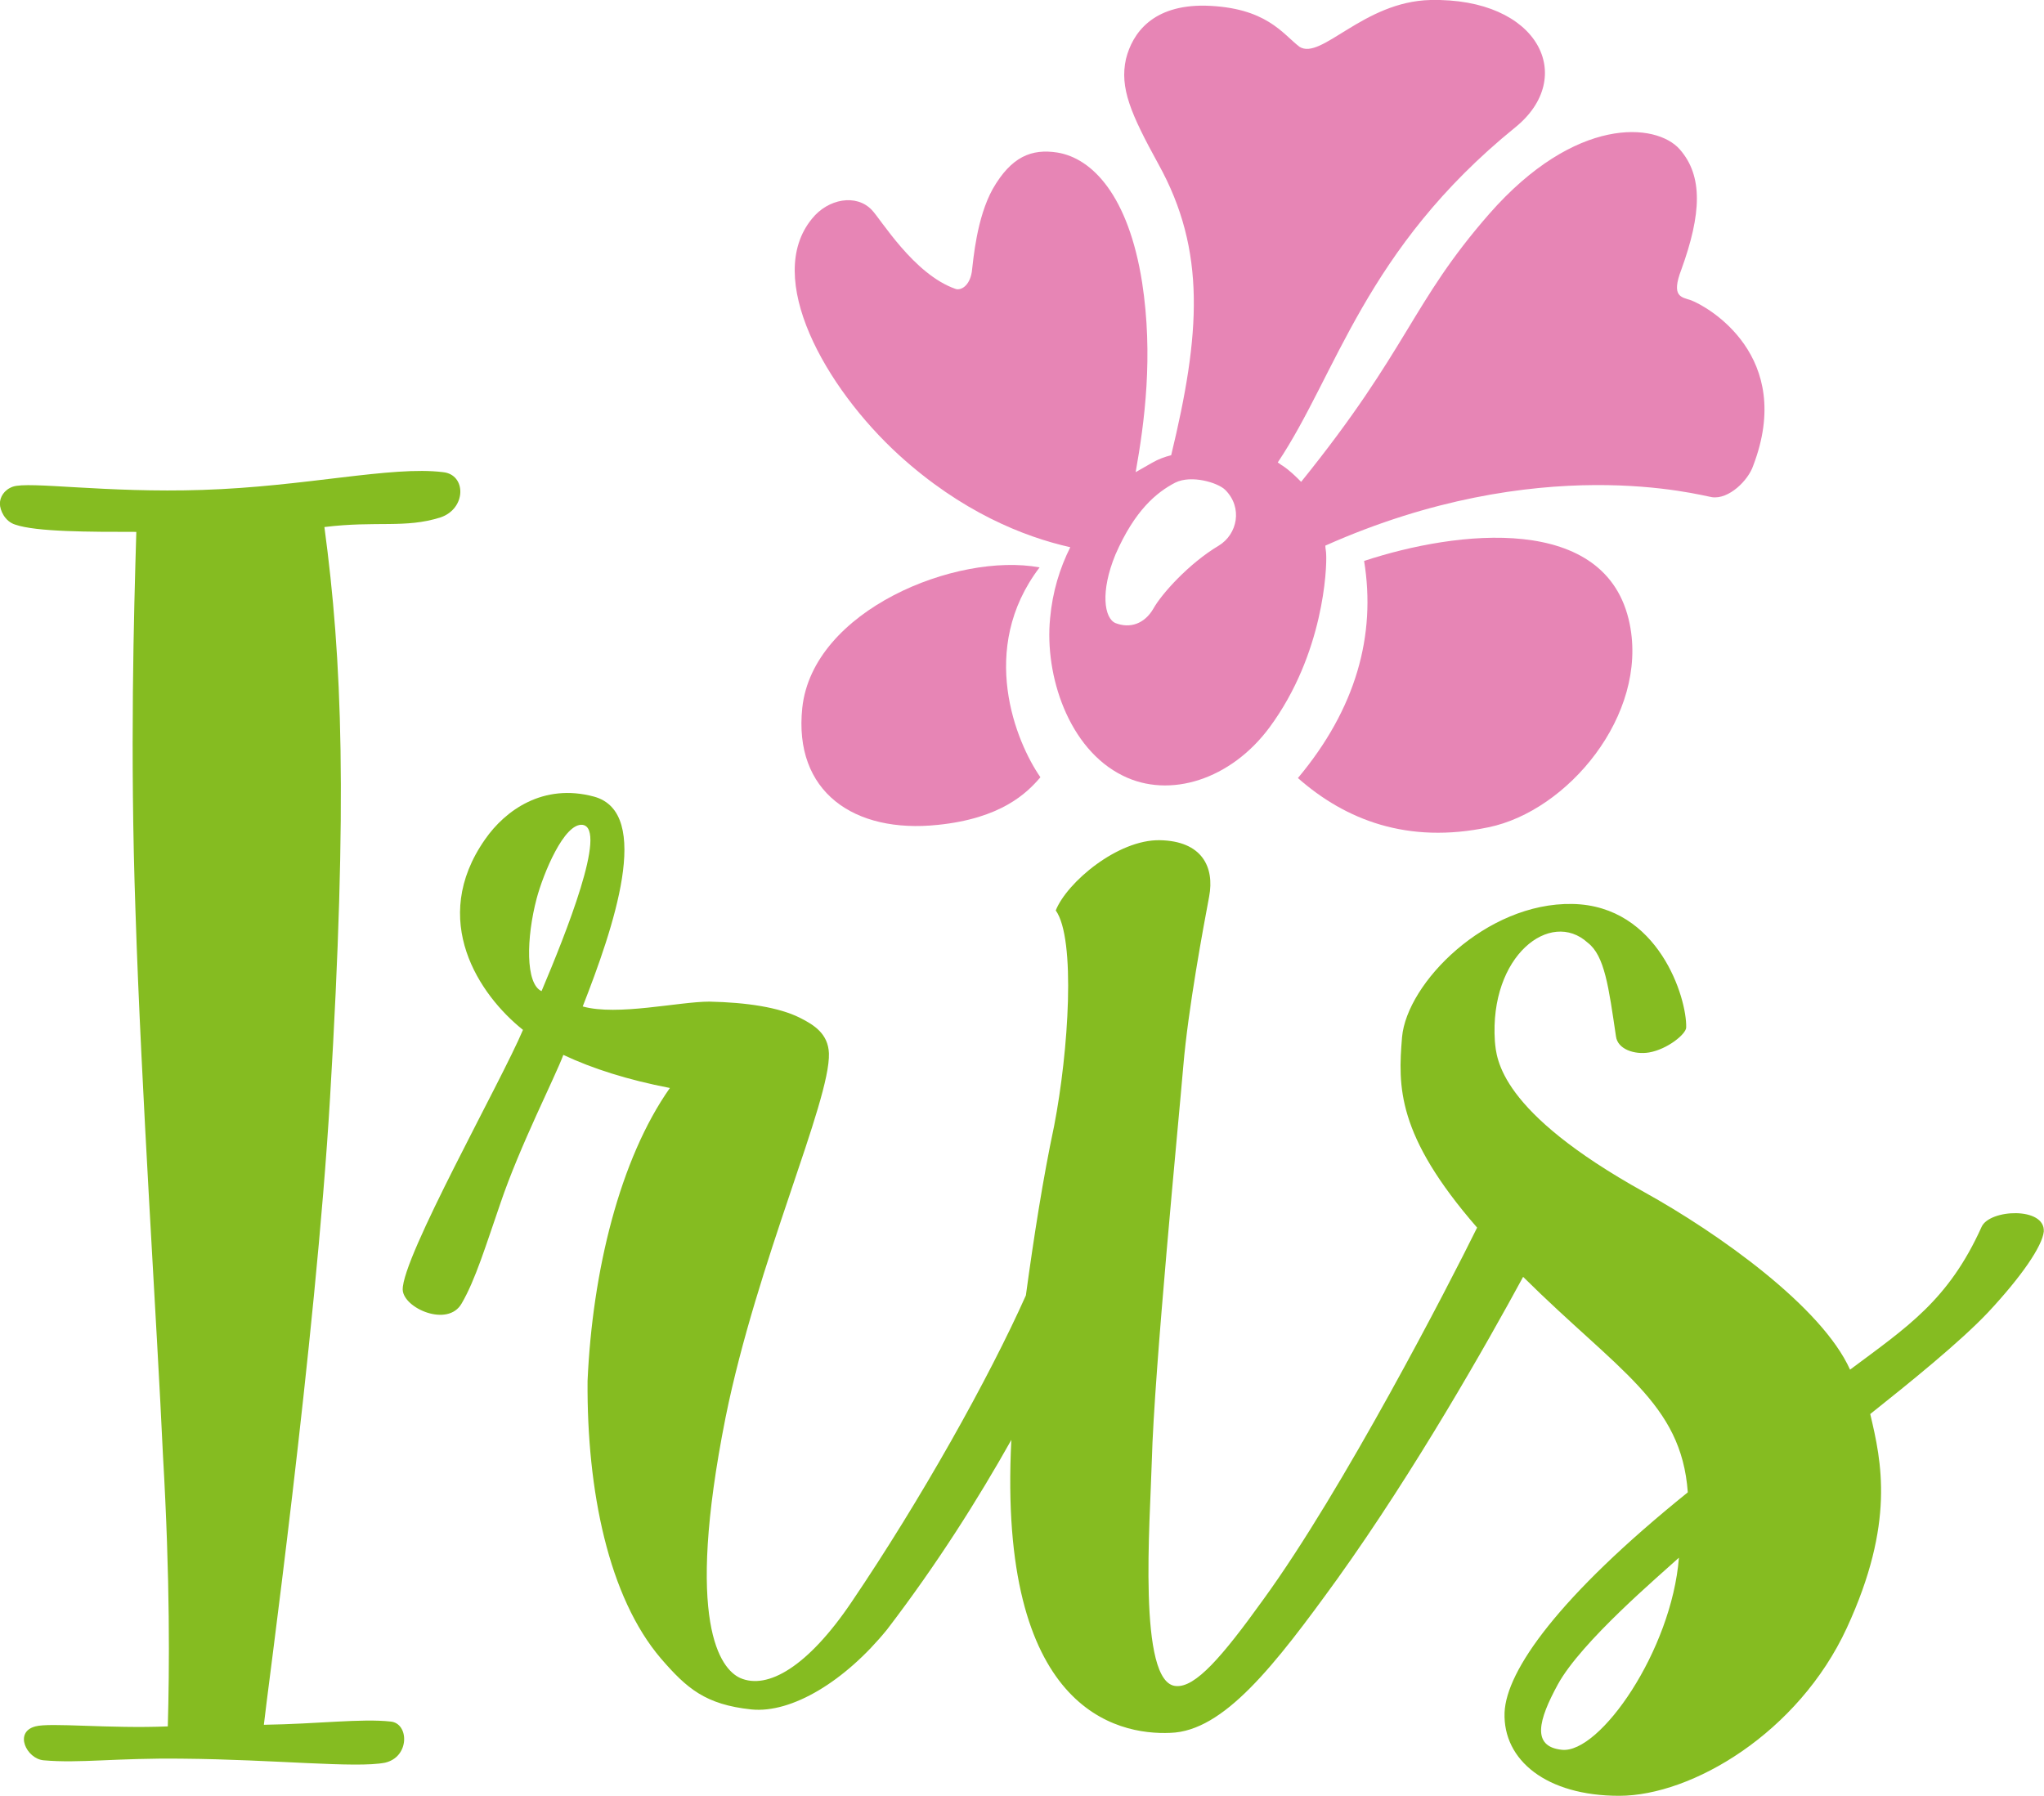 <?xml version="1.0" encoding="UTF-8" standalone="no"?>
<!-- Generator: Adobe Illustrator 16.0.4, SVG Export Plug-In . SVG Version: 6.00 Build 0)  -->

<svg
   version="1.1"
   id="Ebene_1"
   x="0px"
   y="0px"
   width="256"
   height="225"
   viewBox="0 0 256 225"
   xml:space="preserve"
   xmlns="http://www.w3.org/2000/svg"
   xmlns:svg="http://www.w3.org/2000/svg"><defs
   id="defs113" />
<style
   type="text/css"
   id="style2">
<![CDATA[
	.st0{fill:#85BC21;}
	.st1{fill-rule:evenodd;clip-rule:evenodd;fill:#E785B5;}
	.st2{fill:#72541E;}
]]>
</style>


<g
   id="g100"
   transform="matrix(1.011,0,0,1.011,-300.178,-145.381)">
	<path
   class="st0"
   d="m 345.3,357.1 c -3.6,-0.4 -9,0.3 -15.7,0.4 0.3,-3.1 6.4,-47.3 8.2,-77.7 2.2,-36.9 1.5,-54.3 -0.7,-70.7 6.5,-0.8 10,0.2 14.4,-1.2 3.2,-1.1 3.2,-5.3 0.3,-5.6 -6.4,-0.8 -17.1,1.8 -29.8,2.2 -12,0.4 -21.5,-1.1 -23.5,-0.4 -1.1,0.4 -1.6,1.3 -1.6,2.1 0,0.8 0.6,2.2 1.9,2.6 2.6,0.9 9.2,0.9 15,0.9 -0.3,10.1 -0.8,27.2 -0.1,47.1 0.7,21.9 2.7,51.8 3.4,67.3 0.9,15.5 0.8,26.6 0.6,33.6 -7.2,0.3 -14.6,-0.5 -16.4,0 -2.7,0.7 -1.1,4 1,4.2 4.5,0.4 8.9,-0.3 17.2,-0.2 11.5,0.1 21.5,1.2 25.1,0.5 3.1,-0.7 3,-4.9 0.7,-5.1 z"
   id="path96" />
	<path
   class="st0"
   d="m 542.4,295.8 c -4.1,9.1 -9.2,12.4 -16.3,17.7 -3.5,-7.8 -16.3,-16.9 -25.5,-22 -18,-10 -18.3,-16.5 -18.5,-18.7 -0.7,-10.6 6.9,-16.4 11.5,-12.2 2.1,1.6 2.6,5.5 3.5,11.6 0.2,1.6 2.3,2.3 4.1,2 2.3,-0.4 4.6,-2.3 4.6,-3.1 0.1,-3.6 -3.4,-15.1 -14.1,-15.3 -10.7,-0.2 -20.5,9.8 -21.1,16.5 -0.5,6.1 -0.7,12.1 9.3,23.6 -3.5,7.1 -16.6,32.5 -26.5,46.1 -5.1,7.1 -8.4,10.9 -10.8,10.7 -4.8,-0.3 -3.2,-20.5 -3,-27.9 0.3,-11.2 3.3,-41.8 3.9,-48.9 0.6,-7.1 2.5,-17.3 3.2,-21 0.7,-3.7 -0.9,-6.9 -6.1,-7 -5.2,-0.1 -11.5,5.2 -12.9,8.7 2.5,3.5 1.6,17.4 -0.2,26.7 -1.4,6.6 -2.5,13.7 -3.5,21 -4.6,10.3 -13,25.3 -21.6,38 -5.4,8 -10.4,10.9 -13.8,9.4 -2.4,-1.1 -6.9,-6.7 -1.8,-32.3 3.9,-19.3 13,-39.2 12.8,-45.1 -0.1,-2.4 -1.8,-3.5 -3.6,-4.4 -2.6,-1.3 -6.6,-1.9 -11.2,-2 -3.8,0 -11.4,1.8 -15.7,0.6 3.8,-9.7 8.7,-24 1.4,-26 -6.3,-1.7 -11,1.7 -13.5,5.3 -7,10 -0.7,19.3 4.7,23.6 -2.7,6.4 -15,28.2 -14.9,32.2 0.1,2.3 5.6,4.7 7.3,1.7 1.7,-2.9 3,-7.2 4.8,-12.4 2.4,-7.1 6.8,-15.7 7.8,-18.4 3.6,1.7 8,3.1 13.2,4.1 -6.2,8.8 -9.6,22.7 -10.2,36.3 -0.1,13.6 2.6,26.8 9.1,34.4 3.2,3.7 5.5,5.7 11.2,6.3 5,0.5 11.6,-3.5 16.8,-9.9 6.2,-8.1 11.3,-16.2 15.4,-23.5 -1.7,33.4 13,36.6 19.7,36.3 6.6,-0.2 12.9,-8.3 20.7,-19.1 9.6,-13.4 18.5,-29.1 23,-37.4 11.8,11.7 19.6,15.6 20.4,26.7 -16,12.9 -22.5,22.1 -22.7,27.3 -0.2,5.9 5.2,10.3 14.2,10.3 9,0 22.2,-7.8 28.2,-20.8 6,-13 4.3,-20.6 2.9,-26.5 4.9,-3.9 11.1,-8.9 14.6,-12.6 4.2,-4.5 6.7,-8.2 6.9,-10 0.2,-3.1 -6.7,-2.8 -7.7,-0.6 z M 364,266.6 c -2,-0.9 -1.9,-6.6 -0.6,-11.5 0.8,-3 3.4,-9.4 5.7,-9.1 3.1,0.5 -2.1,13.5 -5.1,20.6 z m 126.4,94 c -3.8,-0.4 -2.9,-3.7 -0.5,-8.1 2.9,-5.3 12.6,-13.5 15,-15.7 -0.9,11.5 -9.8,24.3 -14.5,23.8 z"
   id="path98" />
</g>
<g
   id="g108"
   transform="matrix(1.011,0,0,1.011,-300.178,-145.381)">
	<path
   class="st1"
   d="m 425.7,214.1 c -10.3,-1.9 -28.1,5.3 -29.4,17.4 -1.1,10.4 6.4,15.6 16.8,14.5 7.8,-0.8 11,-3.9 12.7,-5.9 -3,-4.3 -7.8,-15.9 -0.1,-26 z"
   id="path102" />
	<path
   class="st1"
   d="m 465.9,213.3 c 1.5,9.2 -1,18.3 -8.2,26.9 5.9,5.2 13.6,8.2 23.6,6.1 9.8,-2 19.8,-13.9 17.5,-25.2 -2.8,-13.8 -21.4,-11.6 -32.9,-7.8 z"
   id="path104" />
	<path
   class="st1"
   d="m 506.4,181 c -1.2,-0.4 -2.5,-0.4 -1.2,-3.8 2.5,-6.9 2.7,-11.6 -0.2,-14.9 -2.9,-3.3 -12.9,-4.2 -23.6,8 -9.7,11.1 -9.9,16.6 -23.3,33.2 -0.7,-0.7 -1.4,-1.4 -2.3,-2 -0.2,-0.1 -0.4,-0.3 -0.6,-0.4 7.3,-10.9 10.8,-26.4 29.4,-41.5 7.7,-6.2 3,-16.1 -10.5,-15.8 -8.3,0.2 -13.5,7.5 -16.2,5.8 -2.1,-1.6 -4.1,-4.9 -11.7,-5.1 -6.5,-0.1 -9,3.4 -9.8,6.6 -0.8,3.6 0.6,6.8 4,13 6,10.8 5.2,21.2 1.6,36.1 -0.8,0.2 -1.6,0.5 -2.3,0.9 -0.7,0.4 -1.4,0.8 -2.1,1.2 1.1,-6.2 2.2,-14.4 0.8,-23.5 -1.7,-10.8 -6.2,-15.4 -10.5,-16.1 -3.2,-0.5 -5.7,0.5 -8,4.5 -2,3.6 -2.4,8.7 -2.6,10.3 -0.3,1.8 -1.4,2.3 -2,2.1 -5.2,-1.8 -9.3,-8.7 -10.4,-9.8 -1.9,-2 -5.4,-1.4 -7.4,1.1 -6,7.3 1.6,20.9 10.8,29.3 7.7,7 15.4,10.1 21.2,11.4 -1.3,2.6 -2.2,5.5 -2.5,8.8 -0.7,7.1 2.3,16.2 9,19.5 5.8,2.9 13.4,0.5 18.2,-6 6.7,-9.1 7.1,-19.7 7,-21.4 0,-0.4 -0.1,-0.7 -0.1,-1.1 26.5,-11.8 46.5,-6.2 47.9,-6 2.1,0.3 4.5,-2.1 5.1,-3.9 5.2,-13.6 -5.6,-19.7 -7.7,-20.5 z m -58.5,30.4 c -3.7,2.2 -7.1,6 -8.1,7.8 -1.1,1.9 -2.9,2.5 -4.7,1.8 -1.4,-0.6 -1.9,-3.9 0,-8.5 2.4,-5.5 5.1,-7.7 7.4,-8.9 2,-1 5.3,0 6.2,0.9 2.2,2.2 1.5,5.5 -0.8,6.9 z"
   id="path106" />
</g>
</svg>

